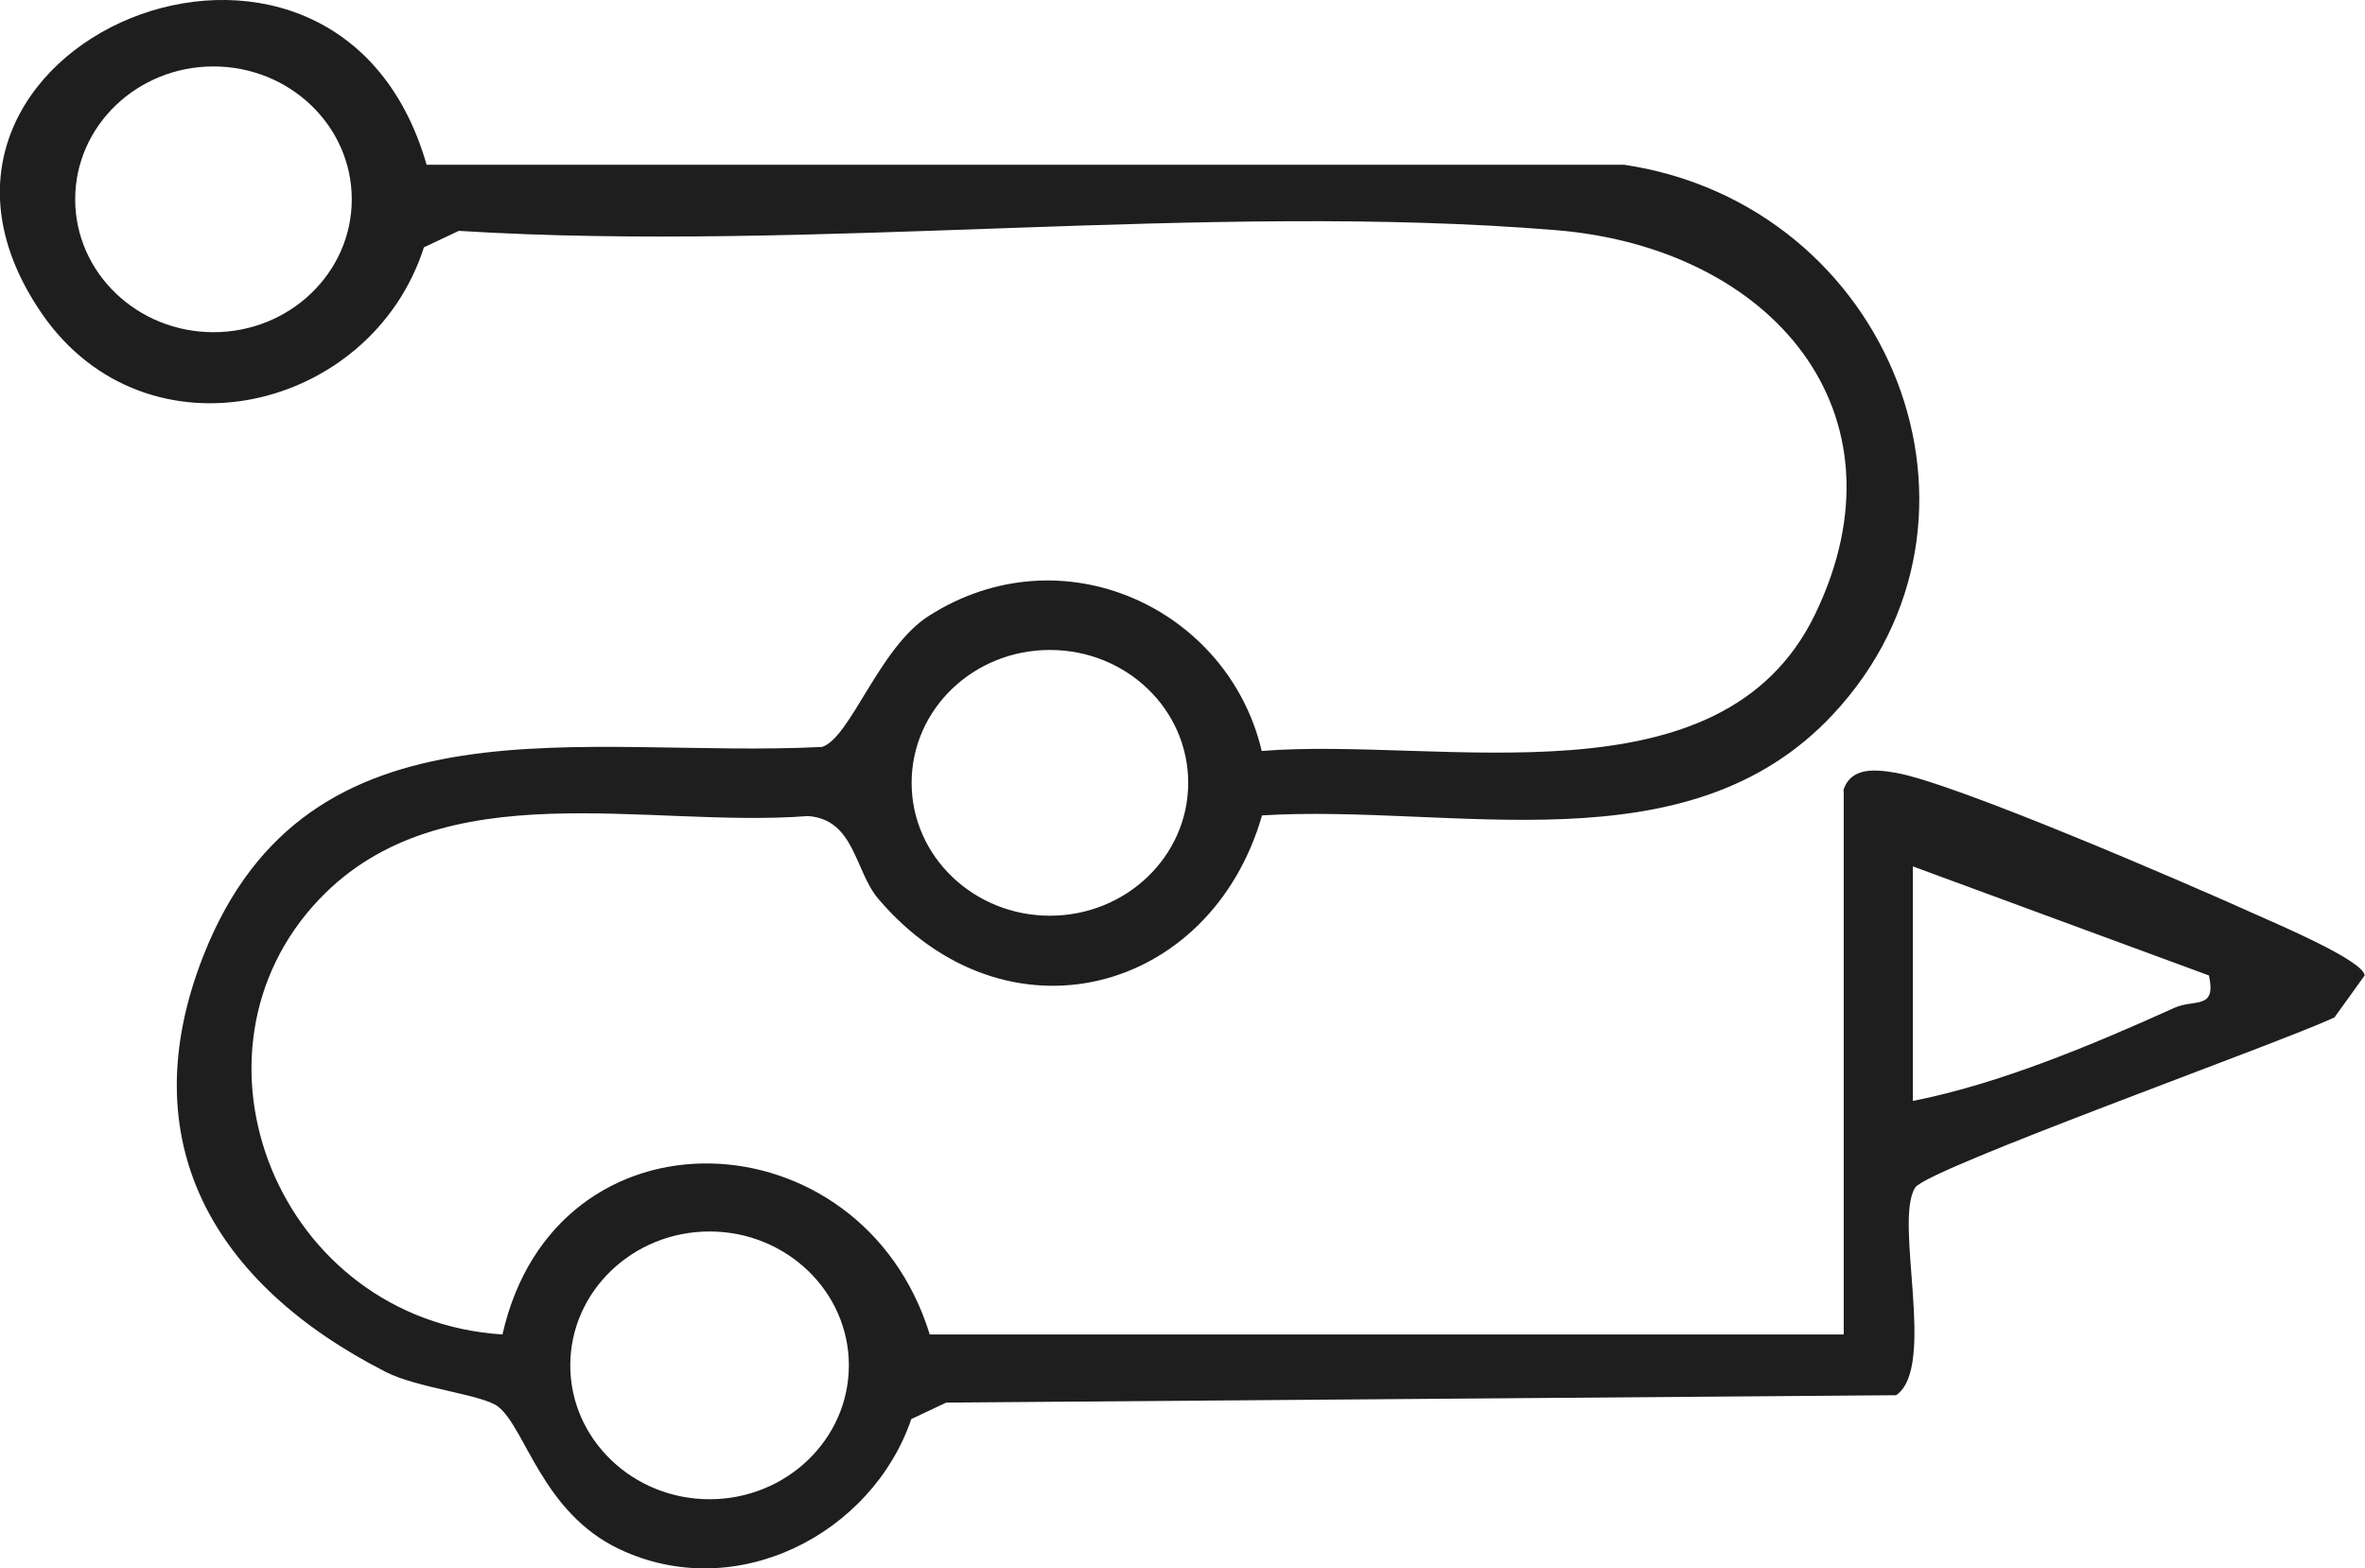 <?xml version="1.0" encoding="UTF-8"?><svg id="Layer_2" xmlns="http://www.w3.org/2000/svg" xmlns:xlink="http://www.w3.org/1999/xlink" viewBox="0 0 70.46 46.74"><defs><style>.cls-1{fill:none;}.cls-2{fill:#1d1e1d;}.cls-3{clip-path:url(#clippath);}</style><clipPath id="clippath"><rect class="cls-1" width="70.46" height="46.74"/></clipPath></defs><g id="Investor-ready_prototype"><g class="cls-3"><path class="cls-2" d="M25.29,40.69c0-2.2-1.86-3.99-4.15-3.99s-4.15,1.79-4.15,3.99,1.86,3.99,4.15,3.99,4.15-1.79,4.15-3.99M56.99,25.83v6.98c2.59-.51,5.39-1.69,7.78-2.77.61-.28,1.27.07,1.04-.97l-8.82-3.25ZM35.4,23.33c0-2.19-1.84-3.96-4.12-3.96s-4.12,1.77-4.12,3.96,1.85,3.96,4.12,3.96,4.12-1.77,4.12-3.96M10.48,5.94c0-2.19-1.85-3.96-4.12-3.96s-4.12,1.77-4.12,3.96,1.85,3.96,4.12,3.96,4.12-1.77,4.12-3.96M54.91,23.58c.21-.72.93-.66,1.57-.55,1.77.31,8.66,3.29,10.7,4.21.64.29,3.23,1.38,3.27,1.83l-.9,1.25c-1.58.75-12.13,4.51-12.49,5.07-.65,1,.65,5.36-.57,6.19l-28.3.22-1.04.49c-1.16,3.41-5.2,5.53-8.69,3.88-2.31-1.09-2.8-3.61-3.62-4.25-.46-.36-2.4-.55-3.34-1.03-5.14-2.62-7.62-6.87-5.44-12.41,3.13-7.96,11.32-5.86,18.43-6.22.85-.27,1.7-2.97,3.19-3.91,3.97-2.53,8.91-.22,9.91,4.03,5.35-.43,13.69,1.72,16.49-4.08,2.9-6.02-1.31-10.91-7.71-11.44-10.44-.86-22.12.68-32.7.02l-1.04.49c-1.57,4.9-8.26,6.5-11.38,1.98C-4.25,1.36,9.96-4.66,12.71,4.91h35.68c7.94,1.19,11.66,10.55,6.22,16.38-4.34,4.65-11.28,2.66-17.01,3.01-1.54,5.34-7.63,6.95-11.43,2.49-.71-.83-.7-2.37-2.1-2.47-4.81.37-10.88-1.37-14.55,2.47-4.39,4.6-1.23,12.55,5.45,12.98,1.58-7,10.7-6.59,12.73,0h27.23v-16.21Z"/></g></g></svg>